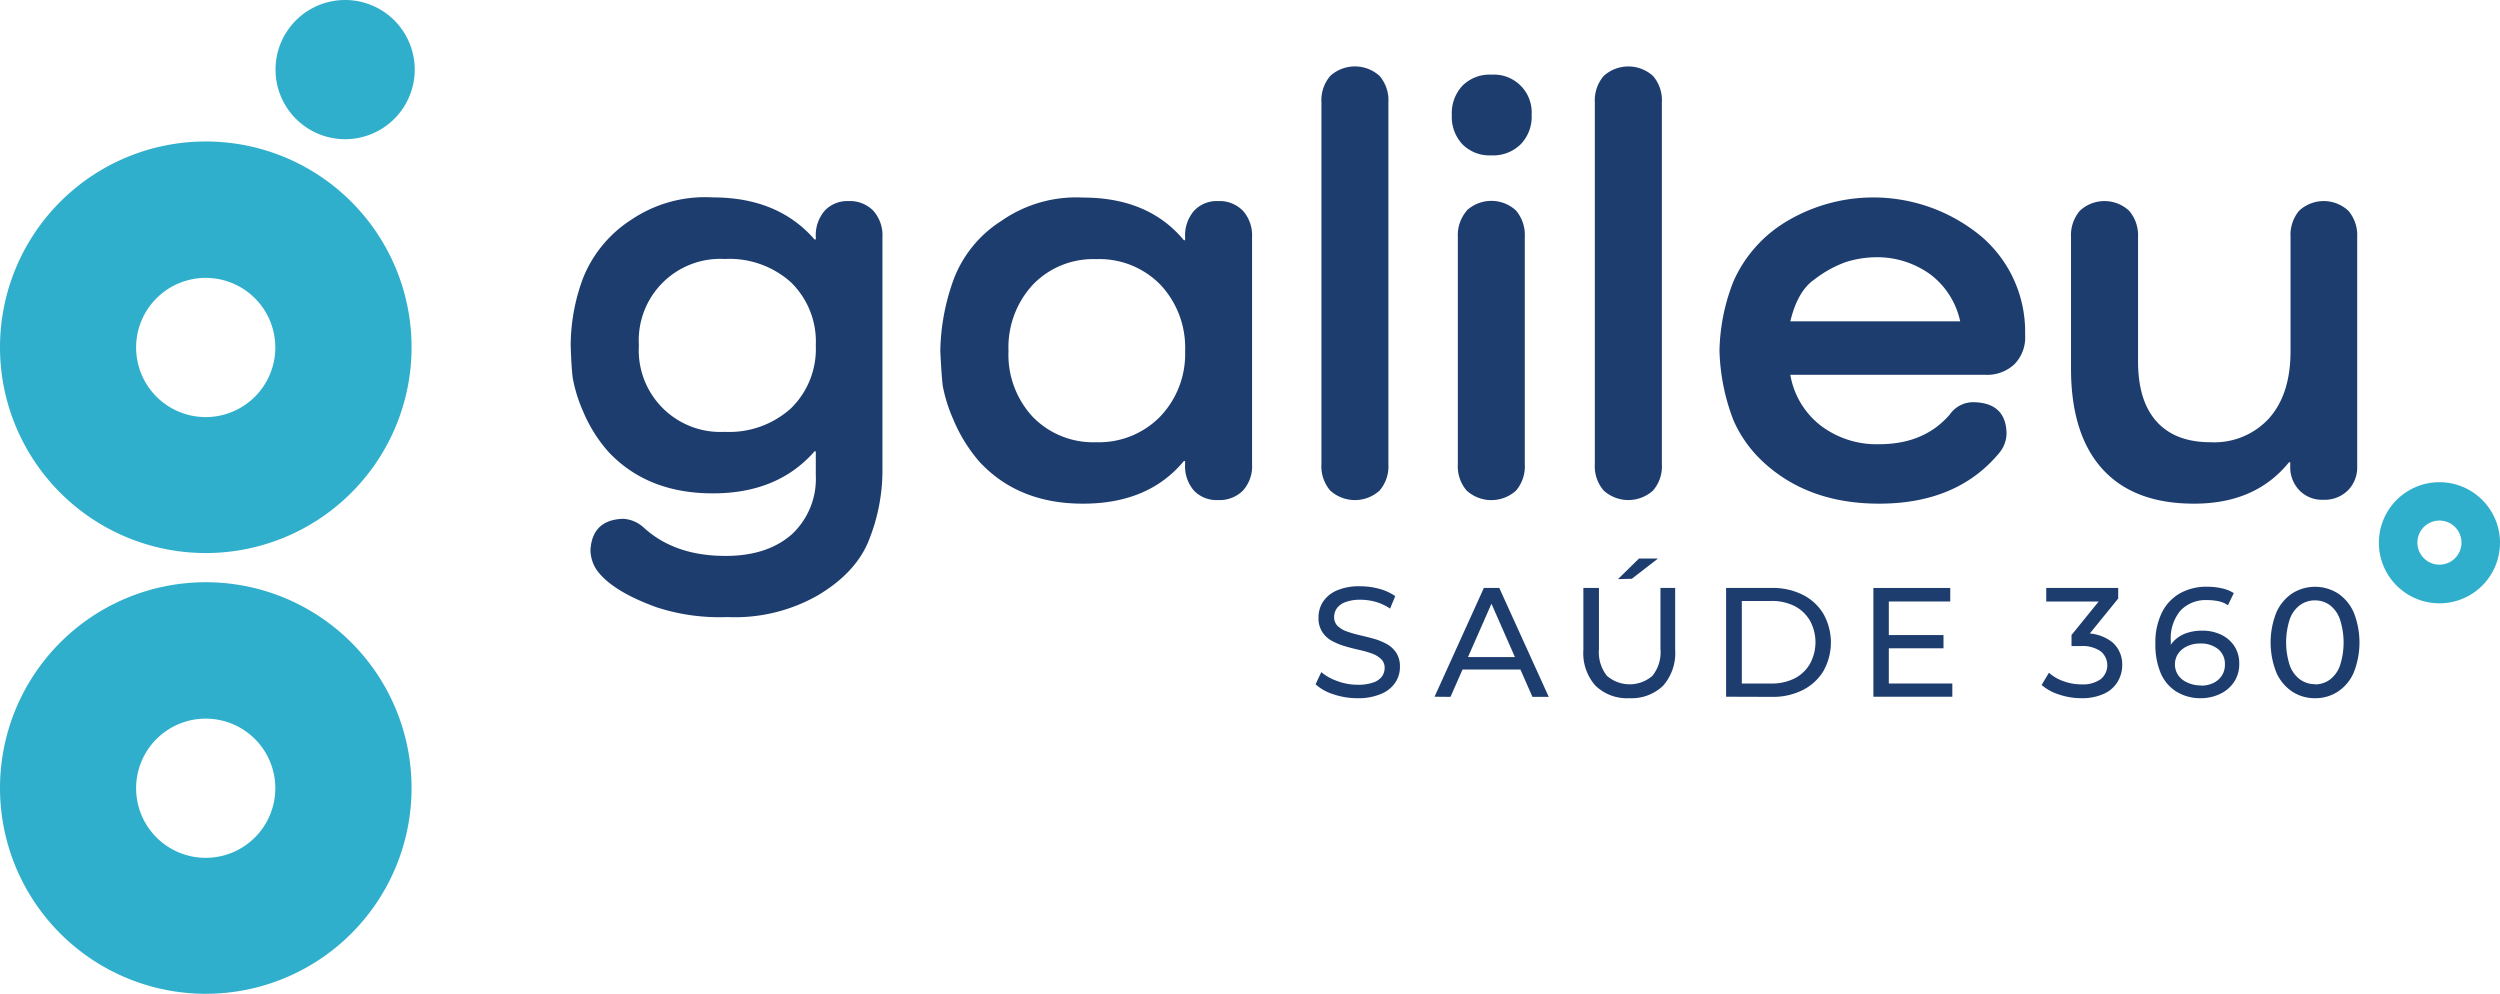 <svg xmlns="http://www.w3.org/2000/svg" viewBox="0 0 340.16 135.29">
  <defs>
    <style>
      .cls-1 {
        fill: #1d3d6f;
      }
      .cls-2 {
        fill: #30afcc;
      }
    </style>
  </defs>
  <g id="Camada_2" data-name="Camada 2">
    <g id="Layer_1" data-name="Layer 1">
      <path
        class="cls-1"
        d="M184.71,95a10,10,0,0,1-3.24-.52A6.51,6.51,0,0,1,179,93.11l.78-1.66A6.79,6.79,0,0,0,182,92.68a7.71,7.71,0,0,0,2.73.49,6.11,6.11,0,0,0,2.1-.3,2.43,2.43,0,0,0,1.19-.81,2,2,0,0,0,.38-1.18,1.61,1.61,0,0,0-.5-1.22,3.53,3.53,0,0,0-1.29-.76,14.14,14.14,0,0,0-1.75-.49c-.63-.14-1.27-.31-1.92-.5a8.92,8.92,0,0,1-1.75-.73,3.6,3.6,0,0,1-1.28-1.2A3.45,3.45,0,0,1,179.4,84a3.89,3.89,0,0,1,.6-2.1,4.29,4.29,0,0,1,1.87-1.55,7.63,7.63,0,0,1,3.2-.58,9.81,9.81,0,0,1,2.57.34,7,7,0,0,1,2.2,1l-.7,1.7a6.79,6.79,0,0,0-2-.93,7.91,7.91,0,0,0-2.06-.28,5.69,5.69,0,0,0-2,.32,2.52,2.52,0,0,0-1.18.84,2.09,2.09,0,0,0-.37,1.19,1.64,1.64,0,0,0,.5,1.25,3.59,3.59,0,0,0,1.29.74,16.74,16.74,0,0,0,1.75.5c.64.15,1.28.31,1.92.49a8.13,8.13,0,0,1,1.75.73A3.66,3.66,0,0,1,190,88.85a3.44,3.44,0,0,1,.48,1.91,3.77,3.77,0,0,1-.61,2.08,4.2,4.2,0,0,1-1.9,1.55A7.78,7.78,0,0,1,184.71,95Z"
      />
      <path
        class="cls-1"
        d="M195.19,94.8,201.9,80H204l6.73,14.82h-2.22l-6-13.64h.85l-6,13.64Zm2.86-3.7.57-1.7H207l.61,1.7Z"
      />
      <path
        class="cls-1"
        d="M221.71,95a6.18,6.18,0,0,1-4.59-1.67,6.62,6.62,0,0,1-1.68-4.89V80h2.12v8.34a5.14,5.14,0,0,0,1.09,3.62,4.73,4.73,0,0,0,6.18,0,5.09,5.09,0,0,0,1.1-3.62V80h2v8.43a6.7,6.7,0,0,1-1.66,4.89A6.2,6.2,0,0,1,221.71,95Zm-1.56-16.2L223,76h2.59l-3.56,2.75Z"
      />
      <path
        class="cls-1"
        d="M234.86,94.8V80h6.25a9,9,0,0,1,4.18.93,6.84,6.84,0,0,1,2.82,2.61,7.94,7.94,0,0,1,0,7.75,6.89,6.89,0,0,1-2.82,2.6,9,9,0,0,1-4.18.93ZM237,93h4a6.79,6.79,0,0,0,3.19-.7,5.07,5.07,0,0,0,2.09-2,6.11,6.11,0,0,0,0-5.83,5.11,5.11,0,0,0-2.09-2,6.79,6.79,0,0,0-3.19-.7h-4Z"
      />
      <path
        class="cls-1"
        d="M257,93h8.64V94.8H254.9V80h10.46v1.84H257Zm-.19-6.59h7.63v1.8h-7.63Z"
      />
      <path
        class="cls-1"
        d="M283.19,95a9.44,9.44,0,0,1-3-.49,6.71,6.71,0,0,1-2.4-1.31l1-1.67a5.64,5.64,0,0,0,1.93,1.14,7.07,7.07,0,0,0,2.54.45,4.13,4.13,0,0,0,2.57-.71,2.45,2.45,0,0,0,0-3.79,4.37,4.37,0,0,0-2.78-.71h-1.19V86.4L286.24,81l.29.85h-8.11V80h9.79v1.44l-4.39,5.4-1.1-.66h.7a5.88,5.88,0,0,1,4,1.21,4,4,0,0,1,1.34,3.07,4.42,4.42,0,0,1-.62,2.29,4.14,4.14,0,0,1-1.85,1.64A7.17,7.17,0,0,1,283.19,95Z"
      />
      <path
        class="cls-1"
        d="M299.53,95a6.22,6.22,0,0,1-3.36-.87A5.52,5.52,0,0,1,294,91.6a9.86,9.86,0,0,1-.73-4,9.19,9.19,0,0,1,.89-4.26,6.14,6.14,0,0,1,2.47-2.62,7.42,7.42,0,0,1,3.65-.89,9.48,9.48,0,0,1,2,.21,5,5,0,0,1,1.66.66l-.8,1.65a3.43,3.43,0,0,0-1.3-.55,7.66,7.66,0,0,0-1.54-.15,4.72,4.72,0,0,0-3.6,1.41,5.86,5.86,0,0,0-1.33,4.18c0,.3,0,.65,0,1.06a6.26,6.26,0,0,0,.21,1.21l-.72-.72a4,4,0,0,1,1-1.65,4.44,4.44,0,0,1,1.65-1,6.4,6.4,0,0,1,2.09-.33,5.93,5.93,0,0,1,2.62.55,4.42,4.42,0,0,1,1.8,1.56,4.25,4.25,0,0,1,.66,2.38,4.35,4.35,0,0,1-.7,2.48,4.61,4.61,0,0,1-1.89,1.63A6.08,6.08,0,0,1,299.53,95Zm-.08-1.71a3.84,3.84,0,0,0,1.71-.36,2.89,2.89,0,0,0,1.15-1,2.7,2.7,0,0,0,.42-1.51,2.58,2.58,0,0,0-.91-2.09,3.73,3.73,0,0,0-2.47-.77,4,4,0,0,0-1.78.38,3,3,0,0,0-1.2,1,2.57,2.57,0,0,0-.44,1.47,2.63,2.63,0,0,0,.41,1.41,2.81,2.81,0,0,0,1.18,1A4.2,4.2,0,0,0,299.45,93.26Z"
      />
      <path
        class="cls-1"
        d="M315,95a5.59,5.59,0,0,1-3.1-.89,6,6,0,0,1-2.16-2.58,11.09,11.09,0,0,1,0-8.22,6.09,6.09,0,0,1,2.16-2.58,5.83,5.83,0,0,1,6.19,0,6,6,0,0,1,2.16,2.58,11.09,11.09,0,0,1,0,8.22,5.89,5.89,0,0,1-2.16,2.58A5.56,5.56,0,0,1,315,95Zm0-1.88a3.39,3.39,0,0,0,2-.64,4.09,4.09,0,0,0,1.38-1.9,10.2,10.2,0,0,0,0-6.31A4.07,4.07,0,0,0,317,82.33a3.39,3.39,0,0,0-2-.64,3.44,3.44,0,0,0-2.05.64,4.09,4.09,0,0,0-1.39,1.91,10.2,10.2,0,0,0,0,6.31,4.11,4.11,0,0,0,1.39,1.9A3.44,3.44,0,0,0,315,93.09Z"
      />
      <path
        class="cls-1"
        d="M115.43,27.36a4.44,4.44,0,0,1,3.4,1.32,5,5,0,0,1,1.24,3.56v32a25.55,25.55,0,0,1-1.82,9.2q-1.74,4.47-7,7.58a22.75,22.75,0,0,1-12.27,2.94,27.57,27.57,0,0,1-9.61-1.32q-6-2.16-8.12-5a5,5,0,0,1-.91-2.82c.17-2.71,1.63-4.12,4.4-4.23a4.46,4.46,0,0,1,2.81,1.16q4.23,3.9,11.19,3.89c3.81,0,6.8-1,9-2.94A10.3,10.3,0,0,0,111,64.64V61.41h-.17q-5,5.72-13.83,5.72T82.87,61.57A19.75,19.75,0,0,1,79.35,56a20.24,20.24,0,0,1-1.41-4.51c-.14-1-.23-2.54-.29-4.48a26.41,26.41,0,0,1,1.66-9.11,16.87,16.87,0,0,1,6.58-8A17.94,17.94,0,0,1,97,26.86q8.85,0,13.83,5.72H111v-.34a5.11,5.11,0,0,1,1.2-3.56A4.2,4.2,0,0,1,115.43,27.36ZM98.61,58.76a12.54,12.54,0,0,0,9-3.19A11.28,11.28,0,0,0,111,47a11.26,11.26,0,0,0-3.36-8.57,12.49,12.49,0,0,0-9-3.19A11.09,11.09,0,0,0,86.93,47,11.11,11.11,0,0,0,98.61,58.76Z"
      />
      <path
        class="cls-1"
        d="M165.72,27.36a4.44,4.44,0,0,1,3.4,1.32,5,5,0,0,1,1.24,3.56V63.15a4.94,4.94,0,0,1-1.24,3.6,4.5,4.5,0,0,1-3.4,1.29,4.25,4.25,0,0,1-3.27-1.29,5.05,5.05,0,0,1-1.2-3.6v-.42h-.17q-4.8,5.81-13.75,5.8-8.79,0-14.08-5.72A21.2,21.2,0,0,1,129.68,57a20.64,20.64,0,0,1-1.41-4.52c-.11-.94-.22-2.51-.33-4.72a29.87,29.87,0,0,1,1.74-9.53,16.2,16.2,0,0,1,6.55-8.16,17.78,17.78,0,0,1,11.1-3.19q8.94,0,13.75,5.8h.17v-.42a5.11,5.11,0,0,1,1.2-3.56A4.2,4.2,0,0,1,165.72,27.36ZM140.53,56.73a11.46,11.46,0,0,0,8.62,3.44,11.65,11.65,0,0,0,8.7-3.48,12.31,12.31,0,0,0,3.4-8.95,12.46,12.46,0,0,0-3.36-9,11.6,11.6,0,0,0-8.74-3.48,11.38,11.38,0,0,0-8.62,3.48,12.55,12.55,0,0,0-3.31,9A12.42,12.42,0,0,0,140.53,56.73Z"
      />
      <path
        class="cls-1"
        d="M181,10.33a5,5,0,0,1,6.71,0,5.09,5.09,0,0,1,1.2,3.61V63.15a5.05,5.05,0,0,1-1.2,3.6,5,5,0,0,1-6.71,0,5.05,5.05,0,0,1-1.2-3.6V13.94A5.09,5.09,0,0,1,181,10.33Z"
      />
      <path
        class="cls-1"
        d="M206.89,19.65a5.32,5.32,0,0,1-4,1.49A5.19,5.19,0,0,1,199,19.65a5.45,5.45,0,0,1-1.46-4,5.44,5.44,0,0,1,1.46-4,5.19,5.19,0,0,1,3.93-1.49,5.14,5.14,0,0,1,5.47,5.46A5.35,5.35,0,0,1,206.89,19.65Zm-7.33,9a4.94,4.94,0,0,1,6.72,0,5.16,5.16,0,0,1,1.19,3.56V63.15a5.09,5.09,0,0,1-1.19,3.6,5,5,0,0,1-6.72,0,5.05,5.05,0,0,1-1.2-3.6V32.24A5.11,5.11,0,0,1,199.56,28.68Z"
      />
      <path
        class="cls-1"
        d="M218.21,10.33a5,5,0,0,1,6.7,0,5.05,5.05,0,0,1,1.21,3.61V63.15a5,5,0,0,1-1.21,3.6,5,5,0,0,1-6.7,0,5.05,5.05,0,0,1-1.21-3.6V13.94A5.1,5.1,0,0,1,218.21,10.33Z"
      />
      <path
        class="cls-1"
        d="M272,61.66q-5.72,6.87-16.32,6.87-9.69,0-15.82-5.72a17,17,0,0,1-4-5.63,28.31,28.31,0,0,1-1.9-9.44,26.88,26.88,0,0,1,1.9-9.45,17.92,17.92,0,0,1,7.29-8.2,23,23,0,0,1,26.52,2.15,17.06,17.06,0,0,1,5.88,13v.42a5.21,5.21,0,0,1-1.45,3.89A5.42,5.42,0,0,1,270.19,51H243.6a11.08,11.08,0,0,0,4.1,6.88,12.56,12.56,0,0,0,8,2.56q6.13,0,9.61-4.06a3.88,3.88,0,0,1,3.4-1.65q4.21.16,4.31,4.22A4.25,4.25,0,0,1,272,61.66ZM255.28,35a14.11,14.11,0,0,0-4.14.66A15.48,15.48,0,0,0,246.91,38q-2.32,1.57-3.31,5.72h23.11a10.85,10.85,0,0,0-4-6.34A12.32,12.32,0,0,0,255.28,35Z"
      />
      <path
        class="cls-1"
        d="M312.82,28.68a4.92,4.92,0,0,1,6.71,0,5.11,5.11,0,0,1,1.2,3.56V63.48a4.42,4.42,0,0,1-1.29,3.27A4.52,4.52,0,0,1,316.09,68a4.26,4.26,0,0,1-3.23-1.29,4.5,4.5,0,0,1-1.24-3.27V62.9h-.17q-4.56,5.64-12.92,5.63-8.2,0-12.47-4.72t-4.27-13.67V32.24a5.11,5.11,0,0,1,1.2-3.56,4.92,4.92,0,0,1,6.71,0,5.12,5.12,0,0,1,1.21,3.56v16.9c0,3.6.83,6.33,2.52,8.21s4.13,2.82,7.33,2.82a10.07,10.07,0,0,0,8-3.28q2.89-3.27,2.9-9.07V32.24A5.11,5.11,0,0,1,312.82,28.68Z"
      />
      <path
        class="cls-2"
        d="M28,19.25a28,28,0,1,0,28,28A28,28,0,0,0,28,19.25Zm0,37.5a9.47,9.47,0,1,1,9.46-9.47A9.47,9.47,0,0,1,28,56.75Z"
      />
      <path
        class="cls-2"
        d="M28,79.22a28,28,0,1,0,28,28A28,28,0,0,0,28,79.22Zm0,37.5a9.47,9.47,0,1,1,9.46-9.47A9.47,9.47,0,0,1,28,116.72Z"
      />
      <path
        class="cls-2"
        d="M56.43,9.47A9.47,9.47,0,1,1,47,0,9.47,9.47,0,0,1,56.43,9.47Z"
      />
      <path
        class="cls-2"
        d="M331.92,65.61a8.24,8.24,0,1,0,8.24,8.24A8.24,8.24,0,0,0,331.92,65.61Zm0,11.22a3,3,0,1,1,3-3A3,3,0,0,1,331.92,76.83Z"
      />
    </g>
  </g>
</svg>
